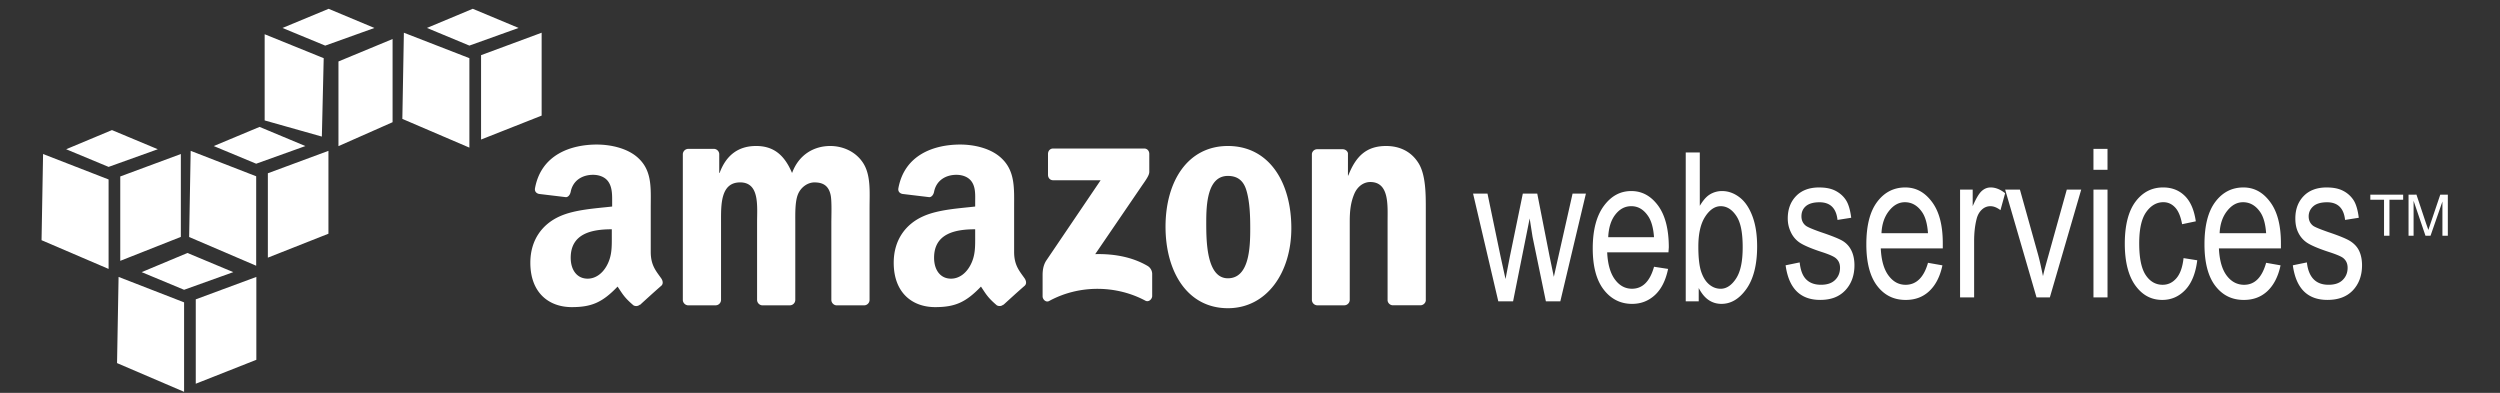 <?xml version="1.0" encoding="UTF-8" standalone="no"?>
<!-- Created with Inkscape (http://www.inkscape.org/) -->

<svg
   width="150.093mm"
   height="23.587mm"
   viewBox="0 0 150.093 23.587"
   version="1.1"
   id="svg1"
   inkscape:version="1.4.1 (93de688d07, 2025-03-30)"
   sodipodi:docname="aws.svg"
   xmlns:inkscape="http://www.inkscape.org/namespaces/inkscape"
   xmlns:sodipodi="http://sodipodi.sourceforge.net/DTD/sodipodi-0.dtd"
   xmlns="http://www.w3.org/2000/svg"
   xmlns:svg="http://www.w3.org/2000/svg">
  <rect x="0" y="0" width="150.093" height="23.587" fill="#333333" stroke="none"/>
  <sodipodi:namedview
     id="namedview1"
     pagecolor="#ffffff"
     bordercolor="#000000"
     borderopacity="0.25"
     inkscape:showpageshadow="2"
     inkscape:pageopacity="0.0"
     inkscape:pagecheckerboard="true"
     inkscape:deskcolor="#d1d1d1"
     inkscape:document-units="mm"
     inkscape:zoom="1.99"
     inkscape:cx="267.08543"
     inkscape:cy="74.371859"
     inkscape:window-width="1600"
     inkscape:window-height="861"
     inkscape:window-x="0"
     inkscape:window-y="0"
     inkscape:window-maximized="1"
     inkscape:current-layer="layer1" />
  <defs
     id="defs1">
    <linearGradient
       id="a"
       gradientUnits="userSpaceOnUse"
       x1="353.1"
       x2="107.1"
       y1="56.3"
       y2="783"
       gradientTransform="matrix(0.826,0,0,0.826,-786.797,-307.363)">
      <stop
         offset="0"
         stop-color="#114a8b"
         id="stop1" />
      <stop
         offset="1"
         stop-color="#0669bc"
         id="stop2" />
    </linearGradient>
  </defs>
  <g
     inkscape:label="Calque 1"
     inkscape:groupmode="layer"
     id="layer1">
    <path
       d="m 35.844,8.678 c -1.584,0 -3.352,0.61 -3.723,2.619 -0.039,0.213 0.102,0.315 0.238,0.346 l 1.623,0.195 c 0.15,-0.008 0.252,-0.171 0.281,-0.325 0.138,-0.691 0.707,-1.017 1.342,-1.017 0.343,0 0.728,0.118 0.931,0.433 0.233,0.351 0.216,0.828 0.216,1.233 v 0.238 c -0.965,0.111 -2.235,0.178 -3.138,0.585 -1.042,0.463 -1.774,1.406 -1.774,2.792 0,1.776 1.088,2.662 2.489,2.662 1.183,0 1.837,-0.278 2.749,-1.233 0.303,0.45 0.4,0.654 0.952,1.125 a 0.333,0.333 0 0 0 0.389,-0.043 v 0.021 c 0.332,-0.303 0.937,-0.855 1.277,-1.147 0.136,-0.113 0.106,-0.301 0,-0.454 -0.304,-0.431 -0.627,-0.778 -0.627,-1.58 v -2.662 c 0,-1.127 0.096,-2.167 -0.714,-2.943 -0.639,-0.628 -1.703,-0.844 -2.512,-0.844 z m 21.816,0 c -1.585,0 -3.351,0.61 -3.723,2.619 -0.039,0.213 0.101,0.315 0.238,0.346 l 1.623,0.195 c 0.15,-0.008 0.253,-0.171 0.281,-0.325 0.139,-0.691 0.707,-1.017 1.342,-1.017 0.344,0 0.728,0.118 0.931,0.433 0.232,0.351 0.195,0.828 0.195,1.233 v 0.238 c -0.965,0.111 -2.213,0.178 -3.117,0.585 -1.043,0.463 -1.774,1.406 -1.774,2.792 0,1.776 1.089,2.662 2.489,2.662 1.182,0 1.835,-0.278 2.749,-1.233 0.302,0.45 0.4,0.654 0.952,1.125 0.125,0.066 0.279,0.06 0.389,-0.043 v 0.021 c 0.332,-0.303 0.937,-0.855 1.277,-1.147 0.135,-0.113 0.104,-0.301 0,-0.454 -0.304,-0.431 -0.627,-0.778 -0.627,-1.58 v -2.662 c 0,-1.127 0.073,-2.167 -0.736,-2.943 -0.64,-0.628 -1.682,-0.844 -2.49,-0.844 z m -12.272,0.087 c -1.024,0 -1.783,0.517 -2.186,1.623 h -0.021 V 9.241 a 0.327,0.327 0 0 0 -0.303,-0.303 h -1.558 a 0.33,0.33 0 0 0 -0.325,0.325 v 8.765 a 0.337,0.337 0 0 0 0.303,0.303 h 1.666 a 0.328,0.328 0 0 0 0.325,-0.325 v -4.653 c 0,-1.015 -0.049,-2.403 1.147,-2.403 1.181,0 1.017,1.426 1.017,2.403 v 4.653 c 0,0.165 0.135,0.314 0.303,0.325 h 1.666 a 0.328,0.328 0 0 0 0.325,-0.325 v -4.653 c 0,-0.498 -0.021,-1.223 0.152,-1.666 0.171,-0.443 0.591,-0.736 0.996,-0.736 0.482,0 0.85,0.168 0.974,0.758 0.078,0.35 0.043,1.276 0.043,1.645 v 4.653 c 0,0.165 0.135,0.314 0.303,0.325 h 1.666 a 0.328,0.328 0 0 0 0.325,-0.325 v -5.541 c 0,-0.941 0.095,-2.01 -0.433,-2.749 -0.466,-0.663 -1.228,-0.952 -1.926,-0.952 -0.979,0 -1.89,0.517 -2.294,1.623 -0.467,-1.107 -1.125,-1.624 -2.166,-1.624 z m 28.331,0 c -2.408,0 -3.744,2.117 -3.744,4.848 0,2.712 1.321,4.891 3.744,4.891 2.33,0 3.809,-2.129 3.809,-4.805 0,-2.765 -1.339,-4.934 -3.809,-4.934 z m 9.501,0 c -1.15,0 -1.808,0.576 -2.272,1.774 h -0.021 V 9.197 c -0.03,-0.136 -0.158,-0.23 -0.303,-0.238 h -1.537 a 0.32,0.32 0 0 0 -0.325,0.281 v 8.765 a 0.332,0.332 0 0 0 0.303,0.325 h 1.645 a 0.33,0.33 0 0 0 0.325,-0.325 v -4.718 c 0,-0.591 0.05,-1.131 0.281,-1.666 0.187,-0.425 0.548,-0.693 0.952,-0.693 1.148,0 1.039,1.4 1.039,2.359 v 4.761 a 0.328,0.328 0 0 0 0.303,0.281 h 1.666 c 0.163,0 0.305,-0.125 0.325,-0.281 v -5.519 c 0,-0.848 0.002,-2.027 -0.433,-2.727 -0.466,-0.756 -1.204,-1.037 -1.948,-1.037 z m -19.998,0.152 c -0.169,0 -0.303,0.134 -0.303,0.325 v 1.255 c 6.3e-4,0.188 0.13,0.323 0.303,0.325 h 2.857 l -3.268,4.827 c -0.199,0.311 -0.216,0.663 -0.216,0.866 v 1.277 c 0,0.184 0.2,0.384 0.389,0.281 1.862,-1.017 4.094,-0.927 5.779,-0.022 0.204,0.112 0.411,-0.098 0.411,-0.281 V 16.426 a 0.569,0.569 0 0 0 -0.303,-0.476 c -0.956,-0.55 -2.065,-0.718 -3.117,-0.693 l 2.835,-4.155 c 0.262,-0.373 0.409,-0.598 0.411,-0.779 V 9.241 c 0,-0.186 -0.127,-0.325 -0.303,-0.325 z m 10.497,1.645 c 0.528,0 0.917,0.235 1.104,0.844 0.216,0.702 0.238,1.578 0.238,2.316 0,1.125 -0.053,2.986 -1.342,2.986 -1.304,0 -1.299,-2.305 -1.299,-3.376 0,-1.069 0.071,-2.77 1.299,-2.77 z m -36.988,3.203 v 0.368 c 0,0.666 0.024,1.226 -0.303,1.818 -0.265,0.481 -0.68,0.779 -1.147,0.779 -0.637,0 -1.017,-0.517 -1.017,-1.255 6.4e-4,-1.456 1.265,-1.71 2.468,-1.71 z m 21.816,0 v 0.368 c 0,0.666 0.024,1.226 -0.303,1.818 -0.265,0.481 -0.678,0.779 -1.147,0.779 -0.638,0 -1.017,-0.517 -1.017,-1.255 6.3e-4,-1.456 1.264,-1.71 2.468,-1.71 z"
       fill="#201c1d"
       id="path1-56"
       style="fill:#ffffff;stroke-width:0.693" />
    <path
       d="m 125.685,8.938 v 1.255 h 0.844 V 8.938 Z m -24.478,0.216 v 8.938 h 0.779 v -0.801 c 0.166,0.317 0.355,0.555 0.585,0.714 0.229,0.159 0.491,0.238 0.779,0.238 0.572,0 1.066,-0.292 1.493,-0.887 0.427,-0.595 0.65,-1.457 0.65,-2.554 0,-0.718 -0.092,-1.313 -0.281,-1.818 -0.189,-0.504 -0.442,-0.878 -0.758,-1.125 -0.316,-0.247 -0.675,-0.389 -1.06,-0.389 a 1.385,1.385 0 0 0 -0.758,0.216 c -0.225,0.144 -0.407,0.379 -0.585,0.671 V 9.154 Z m 8.008,2.1 c -0.587,0 -1.053,0.174 -1.385,0.519 -0.332,0.345 -0.498,0.79 -0.498,1.342 0,0.321 0.072,0.591 0.195,0.844 0.122,0.253 0.299,0.456 0.519,0.606 0.222,0.15 0.663,0.348 1.32,0.562 0.454,0.146 0.726,0.271 0.844,0.368 0.172,0.142 0.26,0.328 0.26,0.585 0,0.296 -0.103,0.544 -0.303,0.736 -0.2,0.193 -0.479,0.281 -0.844,0.281 -0.366,0 -0.667,-0.103 -0.887,-0.325 -0.22,-0.222 -0.339,-0.56 -0.389,-1.017 l -0.844,0.173 c 0.19,1.389 0.883,2.078 2.078,2.078 0.637,0 1.125,-0.181 1.493,-0.562 0.368,-0.382 0.562,-0.897 0.562,-1.515 0,-0.334 -0.059,-0.623 -0.173,-0.866 -0.114,-0.242 -0.271,-0.422 -0.476,-0.562 -0.206,-0.14 -0.664,-0.327 -1.364,-0.562 -0.508,-0.178 -0.806,-0.308 -0.909,-0.389 -0.172,-0.137 -0.26,-0.324 -0.26,-0.562 0,-0.244 0.08,-0.45 0.26,-0.606 0.179,-0.156 0.456,-0.238 0.823,-0.238 0.645,0 1.006,0.355 1.082,1.06 l 0.823,-0.13 c -0.057,-0.447 -0.154,-0.799 -0.303,-1.039 -0.149,-0.24 -0.369,-0.442 -0.65,-0.585 -0.28,-0.142 -0.602,-0.195 -0.972,-0.195 z m 5.173,0 c -0.677,0 -1.247,0.278 -1.688,0.866 -0.441,0.587 -0.65,1.438 -0.65,2.554 0,1.076 0.213,1.918 0.65,2.489 0.437,0.57 1.004,0.844 1.71,0.844 0.562,0 1.027,-0.168 1.407,-0.519 0.38,-0.351 0.656,-0.868 0.801,-1.558 l -0.866,-0.152 c -0.249,0.884 -0.707,1.319 -1.342,1.32 -0.404,0 -0.735,-0.172 -1.017,-0.541 -0.283,-0.37 -0.443,-0.918 -0.476,-1.645 h 3.723 v -0.303 c 0,-1.092 -0.217,-1.912 -0.65,-2.489 -0.431,-0.577 -0.955,-0.866 -1.6,-0.866 z m 5.129,0 c -0.202,0 -0.379,0.069 -0.541,0.216 -0.162,0.147 -0.346,0.454 -0.541,0.909 v -0.996 h -0.758 v 6.471 h 0.844 v -3.376 c 0,-0.471 0.044,-0.924 0.152,-1.342 0.061,-0.24 0.176,-0.429 0.325,-0.562 0.149,-0.134 0.319,-0.195 0.498,-0.195 0.199,0 0.396,0.08 0.606,0.238 l 0.281,-1.017 c -0.295,-0.235 -0.584,-0.346 -0.866,-0.346 z m 10.345,0 c -0.668,0 -1.219,0.281 -1.645,0.844 -0.425,0.562 -0.65,1.407 -0.65,2.532 0,1.116 0.227,1.961 0.65,2.532 0.422,0.57 0.95,0.844 1.601,0.844 0.538,0 1.001,-0.2 1.385,-0.606 0.384,-0.406 0.618,-1.003 0.714,-1.774 l -0.823,-0.13 c -0.061,0.552 -0.205,0.949 -0.433,1.212 -0.228,0.262 -0.502,0.389 -0.823,0.389 -0.409,0 -0.756,-0.19 -1.017,-0.585 -0.261,-0.394 -0.389,-1.024 -0.389,-1.905 0,-0.853 0.138,-1.469 0.411,-1.862 0.274,-0.393 0.622,-0.606 1.039,-0.606 0.278,0 0.516,0.108 0.714,0.325 0.199,0.216 0.332,0.56 0.411,0.996 l 0.823,-0.173 c -0.099,-0.681 -0.318,-1.196 -0.671,-1.537 -0.353,-0.341 -0.782,-0.497 -1.298,-0.497 z m 4.827,0 c -0.677,0 -1.247,0.278 -1.688,0.866 -0.441,0.587 -0.65,1.438 -0.65,2.554 0,1.076 0.213,1.918 0.65,2.489 0.438,0.57 1.004,0.844 1.71,0.844 0.56,0 1.026,-0.168 1.407,-0.519 0.38,-0.351 0.655,-0.868 0.801,-1.558 l -0.866,-0.152 c -0.249,0.884 -0.687,1.319 -1.32,1.32 -0.404,0 -0.756,-0.172 -1.039,-0.541 -0.283,-0.37 -0.442,-0.918 -0.476,-1.645 h 3.723 v -0.303 c 0,-1.092 -0.217,-1.912 -0.65,-2.489 -0.429,-0.577 -0.955,-0.866 -1.601,-0.866 z m 5,0 c -0.589,0 -1.053,0.174 -1.385,0.519 -0.332,0.345 -0.498,0.79 -0.498,1.342 0,0.321 0.051,0.591 0.173,0.844 0.122,0.252 0.298,0.456 0.519,0.606 0.22,0.15 0.664,0.348 1.32,0.562 0.453,0.146 0.747,0.271 0.866,0.368 0.172,0.142 0.26,0.328 0.26,0.585 0,0.296 -0.103,0.544 -0.303,0.736 -0.199,0.193 -0.479,0.281 -0.844,0.281 -0.366,0 -0.667,-0.103 -0.887,-0.325 -0.22,-0.222 -0.362,-0.56 -0.411,-1.017 l -0.844,0.173 c 0.19,1.389 0.882,2.078 2.078,2.078 0.638,0 1.146,-0.181 1.515,-0.562 0.369,-0.382 0.562,-0.897 0.562,-1.515 0,-0.334 -0.059,-0.623 -0.173,-0.866 -0.114,-0.242 -0.292,-0.422 -0.498,-0.562 -0.205,-0.14 -0.643,-0.327 -1.342,-0.562 -0.508,-0.178 -0.828,-0.308 -0.931,-0.389 -0.172,-0.137 -0.26,-0.324 -0.26,-0.562 0,-0.244 0.102,-0.45 0.281,-0.606 0.179,-0.156 0.457,-0.238 0.823,-0.238 0.645,0 1.006,0.355 1.082,1.06 l 0.823,-0.13 c -0.057,-0.447 -0.154,-0.799 -0.303,-1.039 a 1.619,1.619 0 0 0 -0.65,-0.585 c -0.278,-0.142 -0.602,-0.195 -0.972,-0.195 z m -19.305,0.129 1.883,6.471 h 0.801 l 1.883,-6.471 h -0.866 l -1.104,3.961 c -0.134,0.479 -0.251,0.892 -0.325,1.233 -0.092,-0.43 -0.18,-0.882 -0.303,-1.32 l -1.082,-3.874 z m 5.302,0 v 6.471 h 0.844 v -6.471 z m -27.746,0.087 c -0.67,0 -1.209,0.301 -1.645,0.887 -0.437,0.587 -0.671,1.438 -0.671,2.554 0,1.076 0.216,1.897 0.65,2.467 0.434,0.57 1.01,0.866 1.71,0.866 0.555,0 1.009,-0.19 1.385,-0.541 0.375,-0.351 0.635,-0.868 0.779,-1.558 l -0.844,-0.13 c -0.246,0.884 -0.693,1.319 -1.32,1.32 -0.401,0 -0.738,-0.172 -1.017,-0.541 -0.28,-0.37 -0.443,-0.918 -0.476,-1.645 h 3.679 l 0.021,-0.303 c 0,-1.092 -0.222,-1.934 -0.65,-2.511 -0.428,-0.577 -0.963,-0.865 -1.601,-0.865 z m -9.501,0.152 1.515,6.471 h 0.887 l 0.996,-4.978 0.173,1.104 0.801,3.874 h 0.866 l 1.537,-6.471 h -0.801 l -0.844,3.744 -0.281,1.255 -0.26,-1.255 -0.736,-3.744 h -0.866 l -0.779,3.788 -0.26,1.342 -0.303,-1.385 -0.779,-3.744 h -0.866 z m 53.869,0.065 v 0.303 h 0.823 v 2.164 h 0.325 v -2.164 h 0.823 V 11.686 Z m 2.294,0 v 2.467 h 0.303 v -2.099 l 0.714,2.099 h 0.303 l 0.714,-2.056 v 2.056 h 0.325 V 11.686 h -0.454 l -0.585,1.731 c -0.059,0.173 -0.101,0.299 -0.13,0.389 l -0.13,-0.368 -0.585,-1.753 z m -30.236,0.454 c 0.42,0 0.767,0.204 1.039,0.606 0.187,0.276 0.308,0.695 0.346,1.255 h -2.792 c 0.026,-0.568 0.187,-1.006 0.454,-1.342 0.267,-0.336 0.575,-0.519 0.952,-0.519 z m 20.301,0 c 0.419,0 0.767,0.204 1.039,0.606 0.187,0.276 0.308,0.695 0.346,1.255 h -2.792 c 0.026,-0.568 0.187,-1.006 0.454,-1.342 0.267,-0.335 0.574,-0.519 0.952,-0.519 z m -36.728,0.238 c 0.416,0 0.749,0.204 1.017,0.606 0.185,0.276 0.308,0.695 0.346,1.255 h -2.749 c 0.026,-0.568 0.167,-1.028 0.433,-1.364 0.264,-0.335 0.578,-0.497 0.952,-0.497 z m 5.367,0 c 0.375,0 0.695,0.208 0.952,0.606 0.258,0.398 0.368,1.012 0.368,1.862 0,0.828 -0.122,1.445 -0.389,1.862 -0.267,0.417 -0.586,0.627 -0.931,0.627 -0.253,0 -0.484,-0.085 -0.693,-0.26 -0.209,-0.175 -0.362,-0.425 -0.476,-0.758 -0.114,-0.333 -0.173,-0.846 -0.173,-1.515 0,-0.789 0.141,-1.38 0.411,-1.797 0.271,-0.417 0.586,-0.627 0.931,-0.627 z"
       id="path2-93"
       style="fill:#ffffff;stroke-width:0.693" />
    <path
       d="m 11.255,15.188 -2.751,1.15 2.548,1.06 2.954,-1.06 z m -4.136,1.437 -0.092,5.174 4.025,1.725 v -5.371 z m 8.271,0 -3.637,1.347 v 5.066 l 3.637,-1.437 z m 4.339,-16.096 -2.77,1.15 2.566,1.06 2.954,-1.06 z m -3.84,1.527 v 5.174 l 3.434,0.97 0.111,-4.707 z m 7.68,0.287 -3.249,1.347 v 5.084 l 3.249,-1.437 z m -16.847,5.467 -2.751,1.15 2.548,1.06 2.954,-1.06 z m -4.136,1.437 -0.092,5.174 4.025,1.725 v -5.371 z m 8.271,0 -3.637,1.347 v 5.066 l 3.637,-1.437 z m 4.726,-1.628 -2.751,1.15 2.548,1.06 2.954,-1.06 z m -4.136,1.437 -0.092,5.174 4.025,1.725 v -5.371 z m 8.271,0 -3.637,1.347 v 5.066 l 3.637,-1.437 z m 8.665,-8.528 -2.751,1.15 2.548,1.06 2.954,-1.06 z m -4.136,1.437 -0.092,5.174 4.025,1.725 v -5.371 z m 8.271,0 -3.637,1.347 v 5.066 l 3.637,-1.437 z"
       fill="#f7a80d"
       id="path3-7"
       style="fill:#ffffff;stroke-width:0.583" />
  </g>
</svg>
